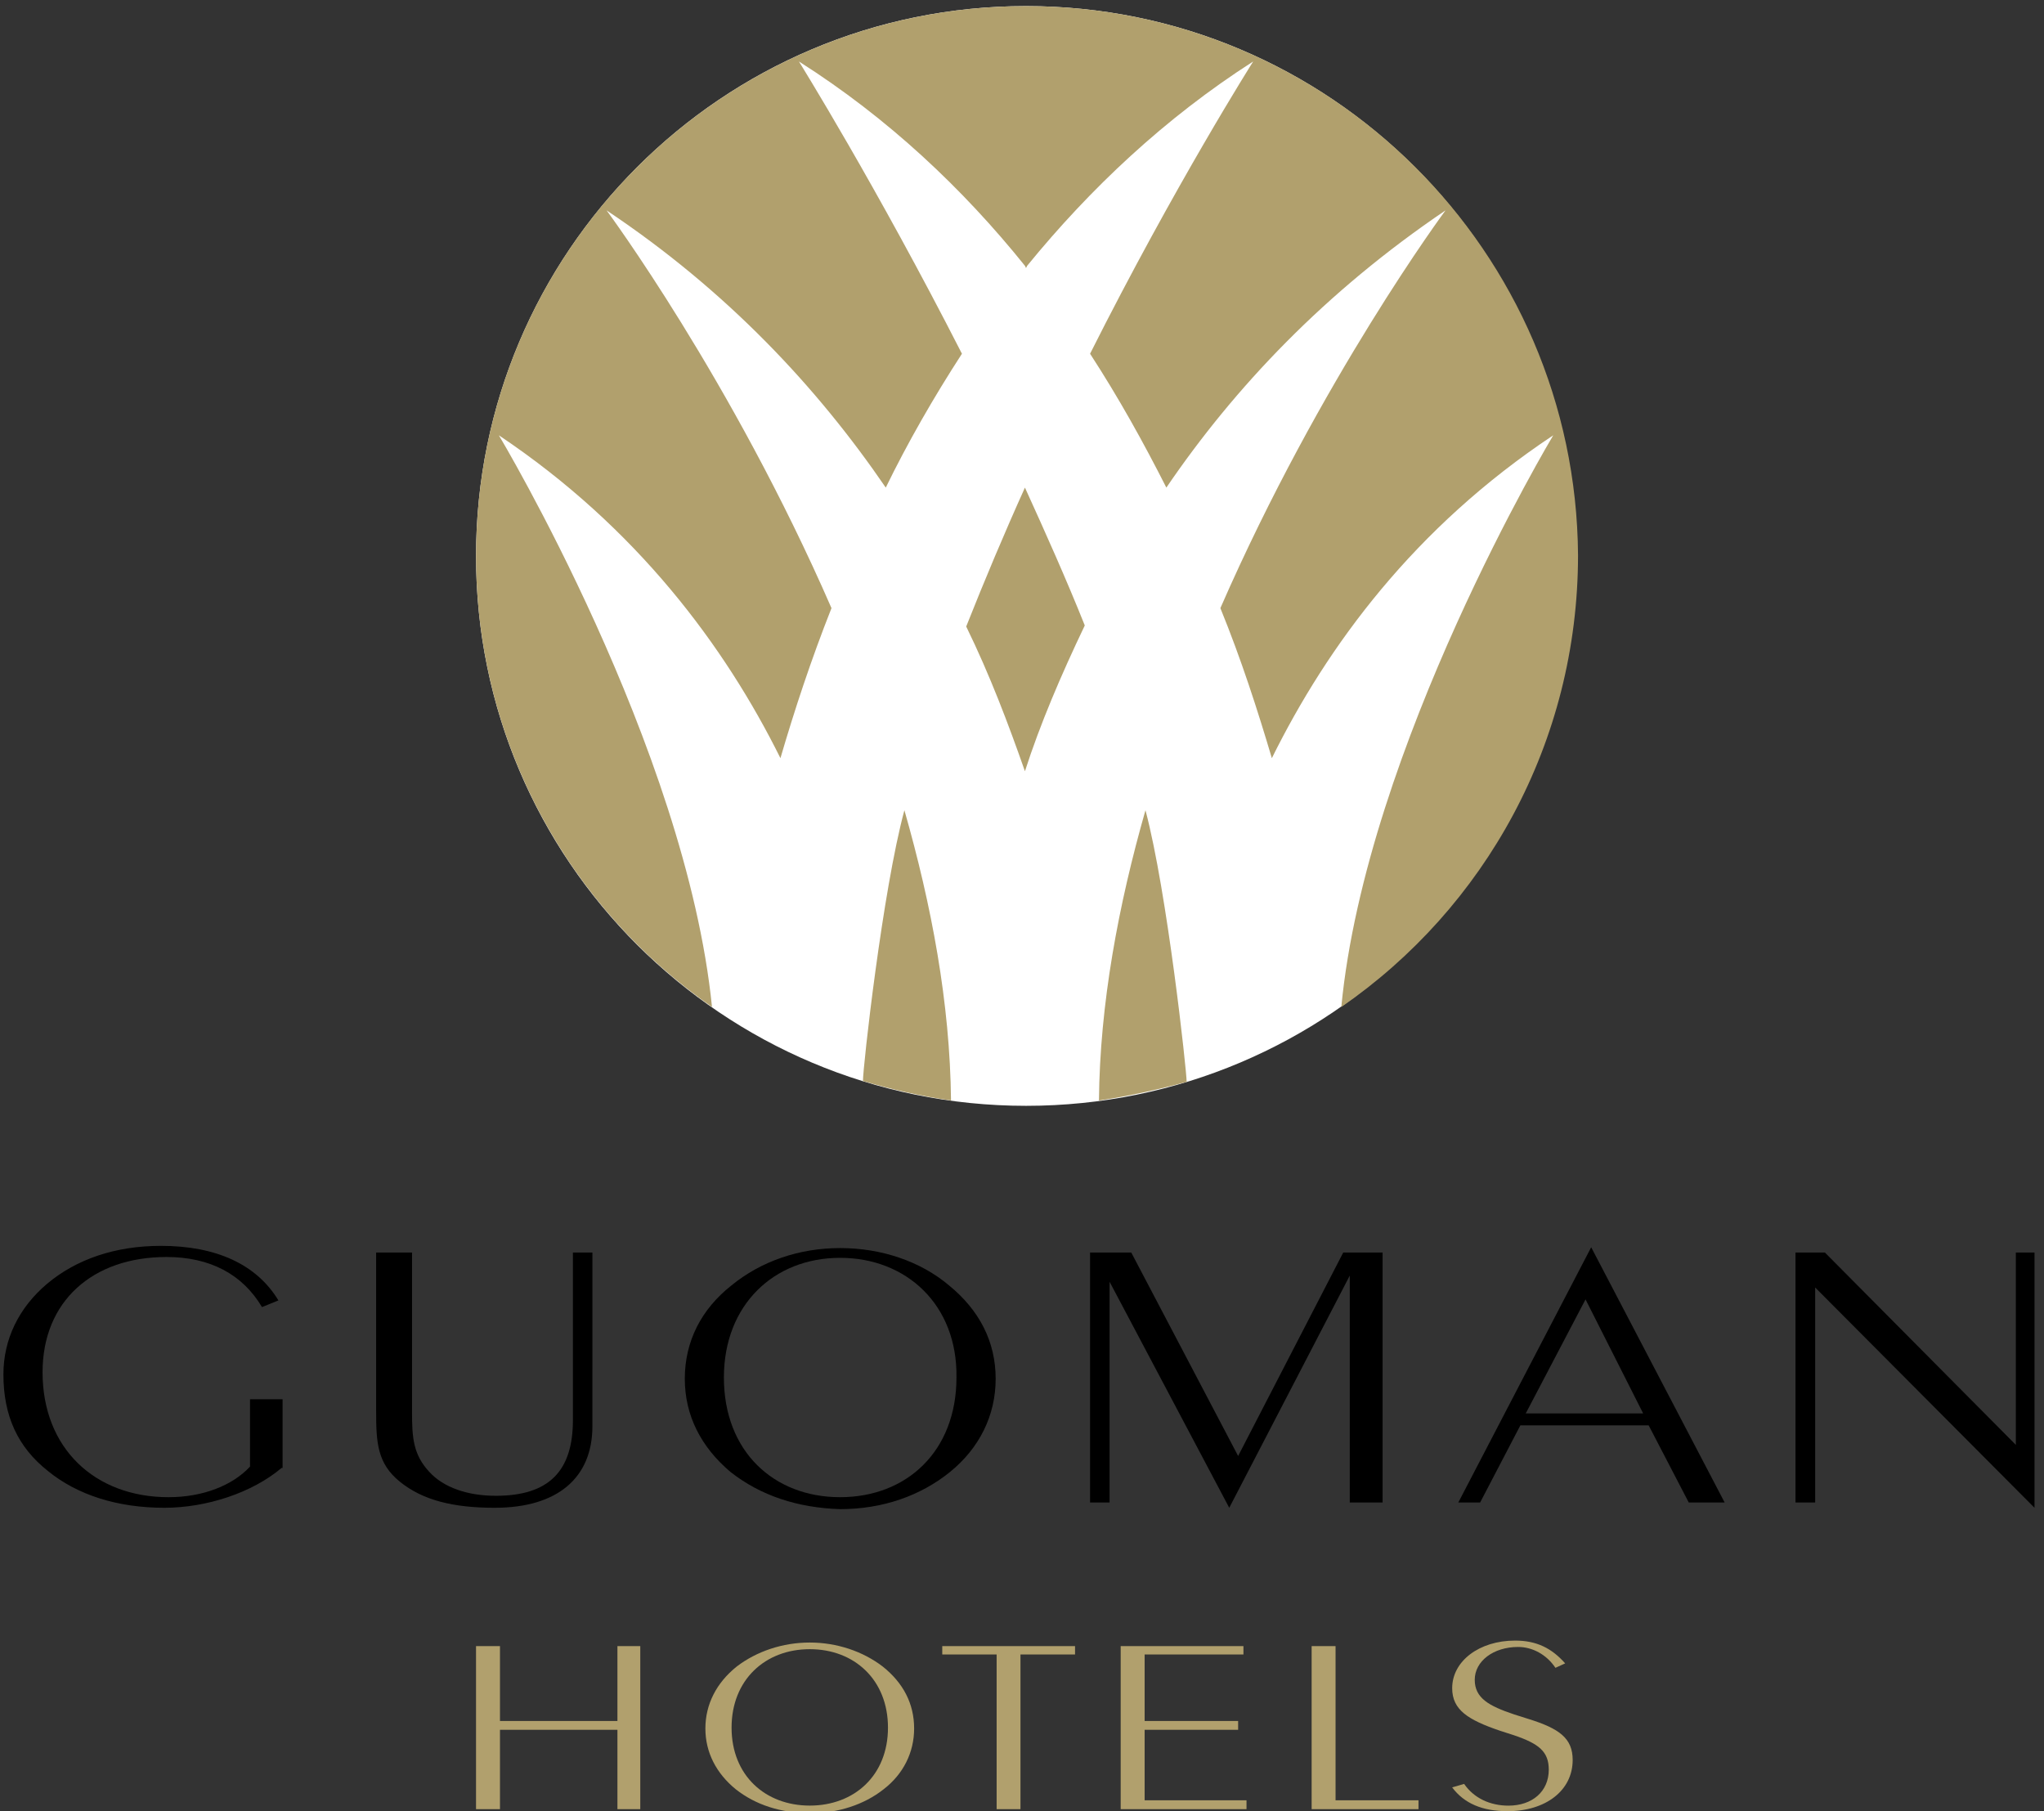 <?xml version="1.0" encoding="utf-8"?>
<!-- Generator: Adobe Illustrator 15.0.0, SVG Export Plug-In . SVG Version: 6.00 Build 0)  -->
<!DOCTYPE svg PUBLIC "-//W3C//DTD SVG 1.1//EN" "http://www.w3.org/Graphics/SVG/1.1/DTD/svg11.dtd">
<svg version="1.1" id="Layer_1" xmlns="http://www.w3.org/2000/svg" xmlns:xlink="http://www.w3.org/1999/xlink" x="0px" y="0px"
	 width="158px" height="140px" viewBox="0 0 158 140" enable-background="new 0 0 158 140" xml:space="preserve">
<rect x="0" y="0" width="158" height="140" fill="#333333" stroke="none"/>
<path fill="#FFFFFF" d="M121.807,42.981c0,23.435-18.978,42.498-42.495,42.498c-23.432,0-42.515-18.978-42.515-42.498
	c0-23.447,18.998-42.51,42.515-42.51C102.76,0.471,121.807,19.448,121.807,42.981"/>
<path fill="#B1A06D" d="M69.91,62.63c2.088,7.315,3.526,14.868,3.603,22.44c-2.354-0.344-4.613-0.86-6.807-1.508
	C66.705,82.467,68.224,68.847,69.91,62.63 M88.544,62.63c-2.089,7.315-3.528,14.966-3.595,22.44c2.324-0.344,4.624-0.86,6.779-1.441
	l0,0C91.729,82.809,90.221,68.934,88.544,62.63 M79.312,0.471c-23.432,0-42.515,18.977-42.515,42.51
	c0,14.441,7.23,27.216,18.24,34.859C53.02,57.767,38.562,33.648,38.562,33.648c10.672,7.143,17.472,16.308,21.765,24.957
	c1.084-3.701,2.354-7.572,3.946-11.597c-7.724-17.729-17.384-30.746-17.384-30.746c9.316,6.218,16.288,13.687,21.58,21.429
	c1.678-3.449,3.701-6.976,5.888-10.348C67.716,14.327,61.756,4.752,61.756,4.752c6.884,4.368,12.677,9.832,17.471,15.793
	l0.085,0.172l0.086-0.172C84.262,14.585,90.05,9.12,96.87,4.752c0,0-6.065,9.576-12.608,22.591c2.193,3.373,4.11,6.821,5.896,10.348
	c5.271-7.742,12.265-15.125,21.579-21.429c0,0-9.66,13.018-17.403,30.746c1.612,3.947,2.881,7.896,3.979,11.597
	c4.28-8.649,10.994-17.814,21.752-24.957c0,0-14.459,24.119-16.383,44.193c11.069-7.643,18.299-20.418,18.299-34.942
	C121.807,19.448,102.76,0.471,79.312,0.471 M79.227,37.691c-1.593,3.527-3.107,7.13-4.54,10.737c1.85,3.786,3.272,7.572,4.54,11.188
	c1.162-3.616,2.776-7.401,4.626-11.269C82.412,44.746,80.834,41.219,79.227,37.691"/>
<path d="M21.766,113.47c-2.267,1.917-5.796,3.08-9.066,3.08c-3.615,0-6.727-0.991-8.993-2.842c-2.346-1.851-3.443-4.281-3.443-7.466
	c0-2.711,1.182-5.143,3.356-6.991c2.276-1.917,5.293-2.948,8.821-2.948c4.282,0,7.402,1.44,9.08,4.217l-1.269,0.517
	c-1.507-2.539-4.023-3.873-7.38-3.873c-5.723,0-9.582,3.432-9.582,8.907c0,5.869,4.03,9.66,9.736,9.66
	c2.686,0,4.966-0.924,6.301-2.365v-5.207h2.517v5.313L21.766,113.47L21.766,113.47z"/>
<path d="M45.792,110.254c0,3.971-2.69,6.296-7.552,6.296c-3.205,0-5.551-0.582-7.315-2.003c-1.764-1.422-1.85-3.033-1.85-5.465
	V96.818h2.775v12.361c0,1.924,0.085,3.258,1.339,4.6c1.092,1.197,2.943,1.844,5.136,1.844c4.112,0,5.961-1.915,5.961-5.854V96.818
	h1.507L45.792,110.254L45.792,110.254z"/>
<path d="M56.464,113.779c-2.271-1.922-3.529-4.354-3.529-7.205c0-2.869,1.259-5.367,3.615-7.219c2.26-1.849,5.208-2.881,8.391-2.881
	c3.206,0,6.219,1.032,8.413,2.881c2.346,1.916,3.61,4.35,3.61,7.219c0,2.853-1.264,5.365-3.526,7.205
	c-2.277,1.844-5.213,2.876-8.497,2.876C61.669,116.55,58.808,115.623,56.464,113.779 M64.94,97.229c-5.121,0-8.983,3.635-8.983,9.25
	c0,5.725,3.862,9.252,8.983,9.252c5.124,0,8.994-3.527,8.994-9.252C74.02,100.861,70.063,97.229,64.94,97.229"/>
<polygon points="85.77,116.141 84.262,116.141 84.262,96.818 87.445,96.818 95.707,112.546 103.832,96.818 106.874,96.818 
	106.874,116.141 104.336,116.141 104.336,98.602 95.02,116.55 85.77,99.078 "/>
<path d="M114.413,116.141h-1.687l10.271-19.73l10.318,19.73h-2.775l-3.098-5.961h-9.92L114.413,116.141z M127.014,109.254
	l-4.453-8.813l-4.621,8.813H127.014z"/>
<polygon points="140.311,116.141 138.791,116.141 138.791,96.818 141.063,96.818 155.823,111.686 155.823,96.818 157.266,96.818 
	157.266,116.55 140.311,99.521 "/>
<polygon fill="#B1A06D" points="38.648,139.846 36.797,139.846 36.797,127.242 38.648,127.242 38.648,133.03 47.727,133.03 
	47.727,127.242 49.493,127.242 49.493,139.846 47.727,139.846 47.727,133.711 38.648,133.711 "/>
<path fill="#B1A06D" d="M56.877,138.311c-1.511-1.234-2.351-2.85-2.351-4.701c0-1.85,0.84-3.526,2.432-4.797
	c1.527-1.162,3.528-1.847,5.636-1.847c2.104,0,4.11,0.685,5.63,1.847c1.6,1.271,2.438,2.883,2.438,4.797
	c0,1.852-0.838,3.531-2.363,4.701c-1.51,1.195-3.527,1.842-5.619,1.842C60.327,140.152,58.399,139.506,56.877,138.311
	 M62.595,127.479c-3.442,0-6.045,2.365-6.045,6.065c0,3.695,2.603,6.026,6.045,6.026c3.442,0,6.045-2.331,6.045-6.026
	C68.64,129.844,66.037,127.479,62.595,127.479"/>
<polygon fill="#B1A06D" points="77.039,127.889 72.836,127.889 72.836,127.242 83.1,127.242 83.1,127.889 78.882,127.889 
	78.882,139.846 77.039,139.846 "/>
<polygon fill="#B1A06D" points="96.354,139.16 96.354,139.846 86.628,139.846 86.628,127.242 96.117,127.242 96.117,127.889 
	88.479,127.889 88.479,133.03 95.707,133.03 95.707,133.711 88.479,133.711 88.479,139.16 "/>
<polygon fill="#B1A06D" points="109.648,139.16 109.648,139.846 101.389,139.846 101.389,127.242 103.238,127.242 103.238,139.16 
	"/>
<path fill="#B1A06D" d="M113.177,137.895c0.755,1.097,2.003,1.679,3.423,1.679c1.85,0,3.119-1.099,3.119-2.777
	c0-1.399-0.754-2.009-2.699-2.668l-1.072-0.345c-2.453-0.836-3.695-1.604-3.695-3.289c0-2.09,2.089-3.68,4.863-3.68
	c1.678,0,2.841,0.599,3.871,1.762l-0.752,0.344c-0.688-1.031-1.785-1.613-2.883-1.613c-1.916,0-3.355,1.099-3.355,2.538
	c0,1.414,1.097,2.022,3.023,2.669l1.084,0.344c2.442,0.754,3.463,1.508,3.463,3.187c0,2.365-2.094,3.957-5.033,3.957
	c-1.957,0-3.357-0.603-4.283-1.84L113.177,137.895z"/>
</svg>
